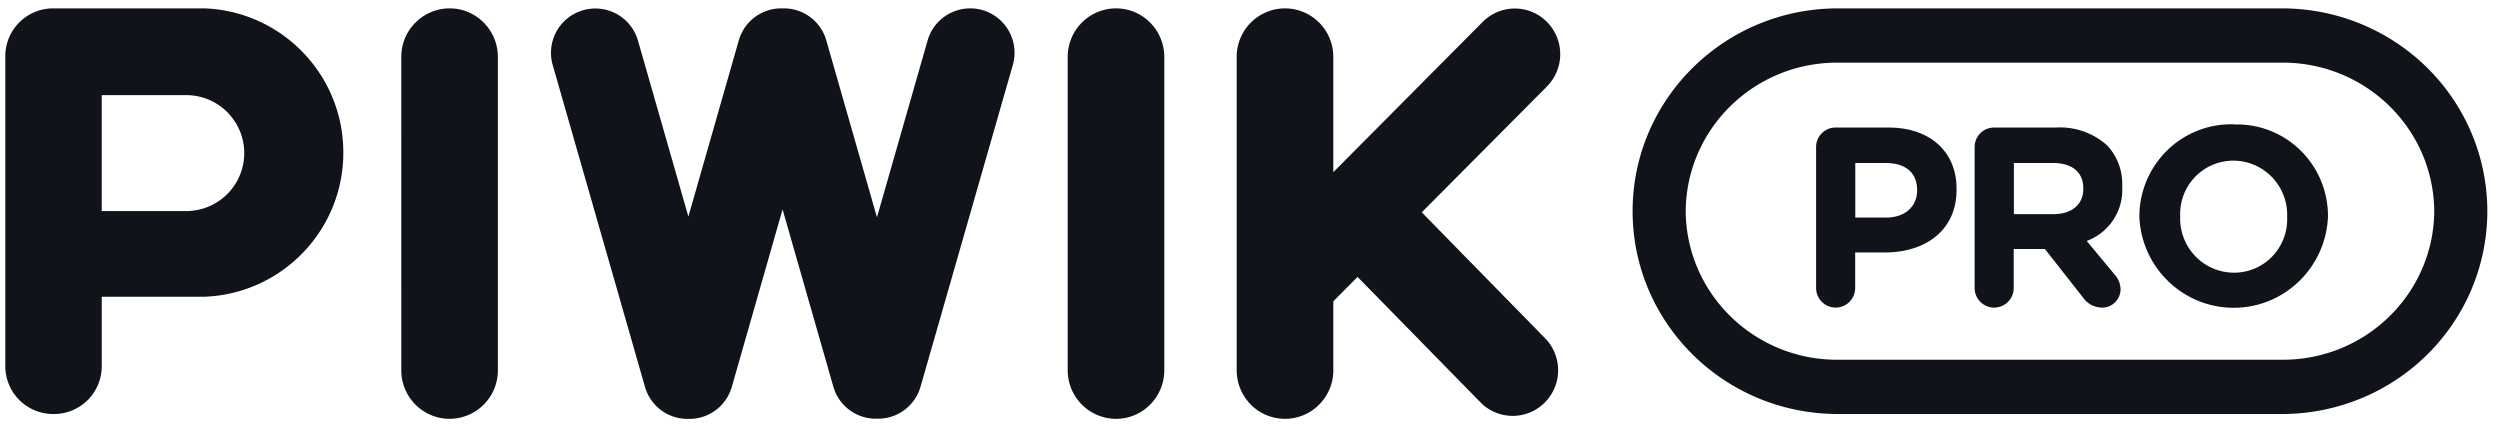 <svg width="162" height="28" fill="none" xmlns="http://www.w3.org/2000/svg"><path d="m92.13 13.759 8.111-8.156a2.97 2.97 0 0 0 0-4.184 2.93 2.93 0 0 0-4.161 0l-9.681 9.736V3.692a3.14 3.14 0 0 0-3.131-3.15 3.14 3.14 0 0 0-3.131 3.15v20.3c0 1.125.597 2.165 1.565 2.727a3.12 3.12 0 0 0 3.131 0 3.15 3.15 0 0 0 1.566-2.727v-4.468l1.57-1.58 8.04 8.203a2.93 2.93 0 0 0 4.076-.046 2.97 2.97 0 0 0 .12-4.097z" fill="#10131A"/><path fill-rule="evenodd" clip-rule="evenodd" d="M119.094.543h28.784c4.752 0 9.143 2.505 11.519 6.571a13.01 13.01 0 0 1 0 13.143c-2.376 4.066-6.767 6.57-11.519 6.57h-28.784c-7.346 0-13.301-5.883-13.301-13.142S111.748.543 119.094.543m38.645 13.142c-.04-5.345-4.45-9.65-9.86-9.625h-28.785c-5.41-.026-9.821 4.28-9.86 9.625.039 5.346 4.45 9.652 9.86 9.626h28.785c5.41.026 9.82-4.28 9.86-9.626" fill="#10131A"/><path fill-rule="evenodd" clip-rule="evenodd" d="M144.76 8.056a5.92 5.92 0 0 0-4.323 1.685 6 6 0 0 0-1.806 4.298v.036c.154 3.292 2.855 5.878 6.128 5.869s5.959-2.612 6.094-5.905v-.035a5.95 5.95 0 0 0-1.801-4.278 5.87 5.87 0 0 0-4.31-1.658zm-11.549.21h-3.989a1.25 1.25 0 0 0-.899.369c-.238.24-.37.566-.367.905v9.119a1.27 1.27 0 0 0 1.266 1.274 1.27 1.27 0 0 0 1.266-1.274v-2.525h2.021l2.467 3.141c.284.413.75.659 1.248.658.657 0 1.189-.535 1.189-1.196a1.5 1.5 0 0 0-.41-.976l-1.783-2.148a3.53 3.53 0 0 0 2.3-3.518v-.036a3.64 3.64 0 0 0-.986-2.645 4.57 4.57 0 0 0-3.323-1.149m-14.261 0h3.436c2.746 0 4.422 1.639 4.398 3.996v.036c0 2.675-2.068 4.063-4.648 4.063h-1.92v2.298a1.27 1.27 0 0 1-1.266 1.274 1.27 1.27 0 0 1-1.266-1.274v-9.12a1.26 1.26 0 0 1 .367-.904 1.25 1.25 0 0 1 .899-.37m3.276 5.833c1.266 0 2.003-.76 2.003-1.753v-.03c0-1.155-.784-1.753-2.051-1.753h-1.955v3.536zm10.836-.221c1.23 0 1.937-.658 1.937-1.634v-.03c0-1.089-.755-1.651-1.985-1.651H130.5v3.315zm14.182 2.739a3.47 3.47 0 0 0 .963-2.536v-.03a3.52 3.52 0 0 0-.975-2.563 3.48 3.48 0 0 0-2.508-1.075 3.43 3.43 0 0 0-2.485 1.055 3.47 3.47 0 0 0-.963 2.536v.035c-.032.952.32 1.875.977 2.56a3.48 3.48 0 0 0 2.506 1.073 3.43 3.43 0 0 0 2.485-1.055" fill="#10131A"/><path d="M63.667.655a2.88 2.88 0 0 0-2.19.248c-.669.37-1.161.99-1.37 1.724l-3.28 11.455-3.28-11.455A2.86 2.86 0 0 0 50.895.543h-.362a2.86 2.86 0 0 0-2.657 2.066l-3.269 11.425L41.34 2.627A2.874 2.874 0 0 0 37.782.664a2.867 2.867 0 0 0-1.966 3.55l5.98 20.86c.336 1.171 1.379 2 2.598 2.067h.427a2.86 2.86 0 0 0 2.598-2.066l3.292-11.508 3.292 11.496a2.86 2.86 0 0 0 2.628 2.066h.392a2.86 2.86 0 0 0 2.627-2.066l5.98-20.85A2.876 2.876 0 0 0 63.667.655M69.188 23.992a3.14 3.14 0 0 0 3.129 3.149c1.728 0 3.129-1.41 3.129-3.149v-20.3c0-1.74-1.401-3.15-3.13-3.15a3.14 3.14 0 0 0-3.129 3.15zM26.004 23.991a3.14 3.14 0 0 0 3.13 3.15 3.14 3.14 0 0 0 3.128-3.15V3.692c0-1.74-1.4-3.15-3.129-3.15a3.14 3.14 0 0 0-3.13 3.15z" fill="#10131A"/><path fill-rule="evenodd" clip-rule="evenodd" d="M13.267.543c5.017.198 8.982 4.32 8.98 9.337.008 5.02-3.959 9.15-8.98 9.348H6.594v4.478a3.097 3.097 0 0 1-3.125 3.122 3.1 3.1 0 0 1-3.125-3.122V3.647A3.097 3.097 0 0 1 3.469.543zM6.593 13.677h5.669v-.006a3.757 3.757 0 0 0 3.565-3.807 3.76 3.76 0 0 0-3.677-3.699H6.593z" fill="#10131A"/></svg>